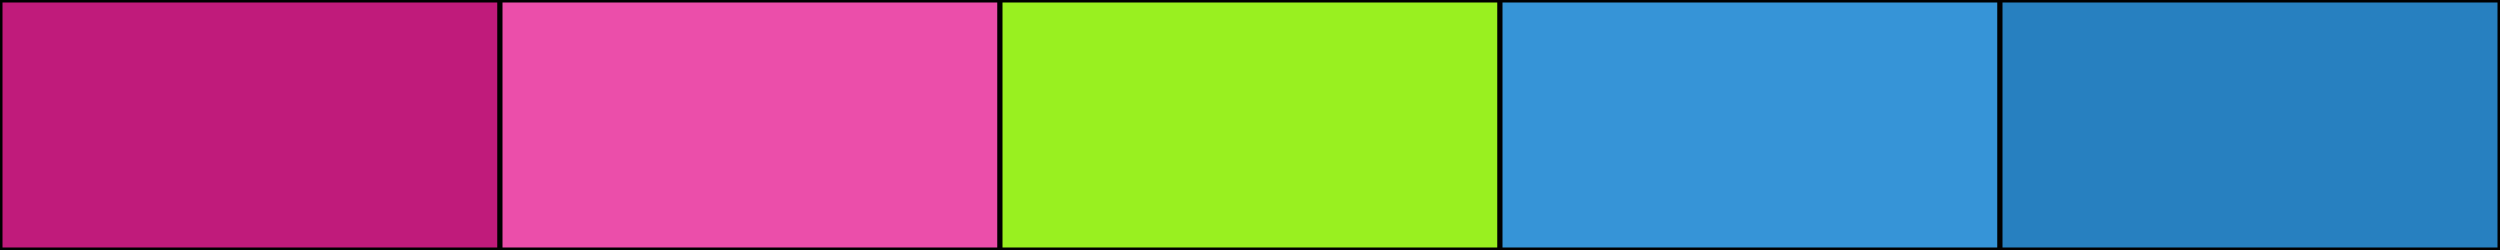 <svg width="500" height="50" xmlns="http://www.w3.org/2000/svg"><rect height="50" width="500" style="fill:rgb(0,0,0);stroke-width:1;stroke:rgb(0,0,0)"></rect><rect height="50" width="100" style="fill:rgb(192,27,123);stroke-width:1;stroke:rgb(0,0,0);float:left"></rect><rect height="50" width="100" x="100" style="fill:rgb(235,78,170);stroke-width:1;stroke:rgb(0,0,0);float:left"></rect><rect height="50" width="100" x="200" style="fill:rgb(153,240,32);stroke-width:1;stroke:rgb(0,0,0);float:left"></rect><rect height="50" width="100" x="300" style="fill:rgb(54,148,215);stroke-width:1;stroke:rgb(0,0,0);float:left"></rect><rect height="50" width="100" x="400" style="fill:rgb(39,128,192);stroke-width:1;stroke:rgb(0,0,0);float:left"></rect></svg>